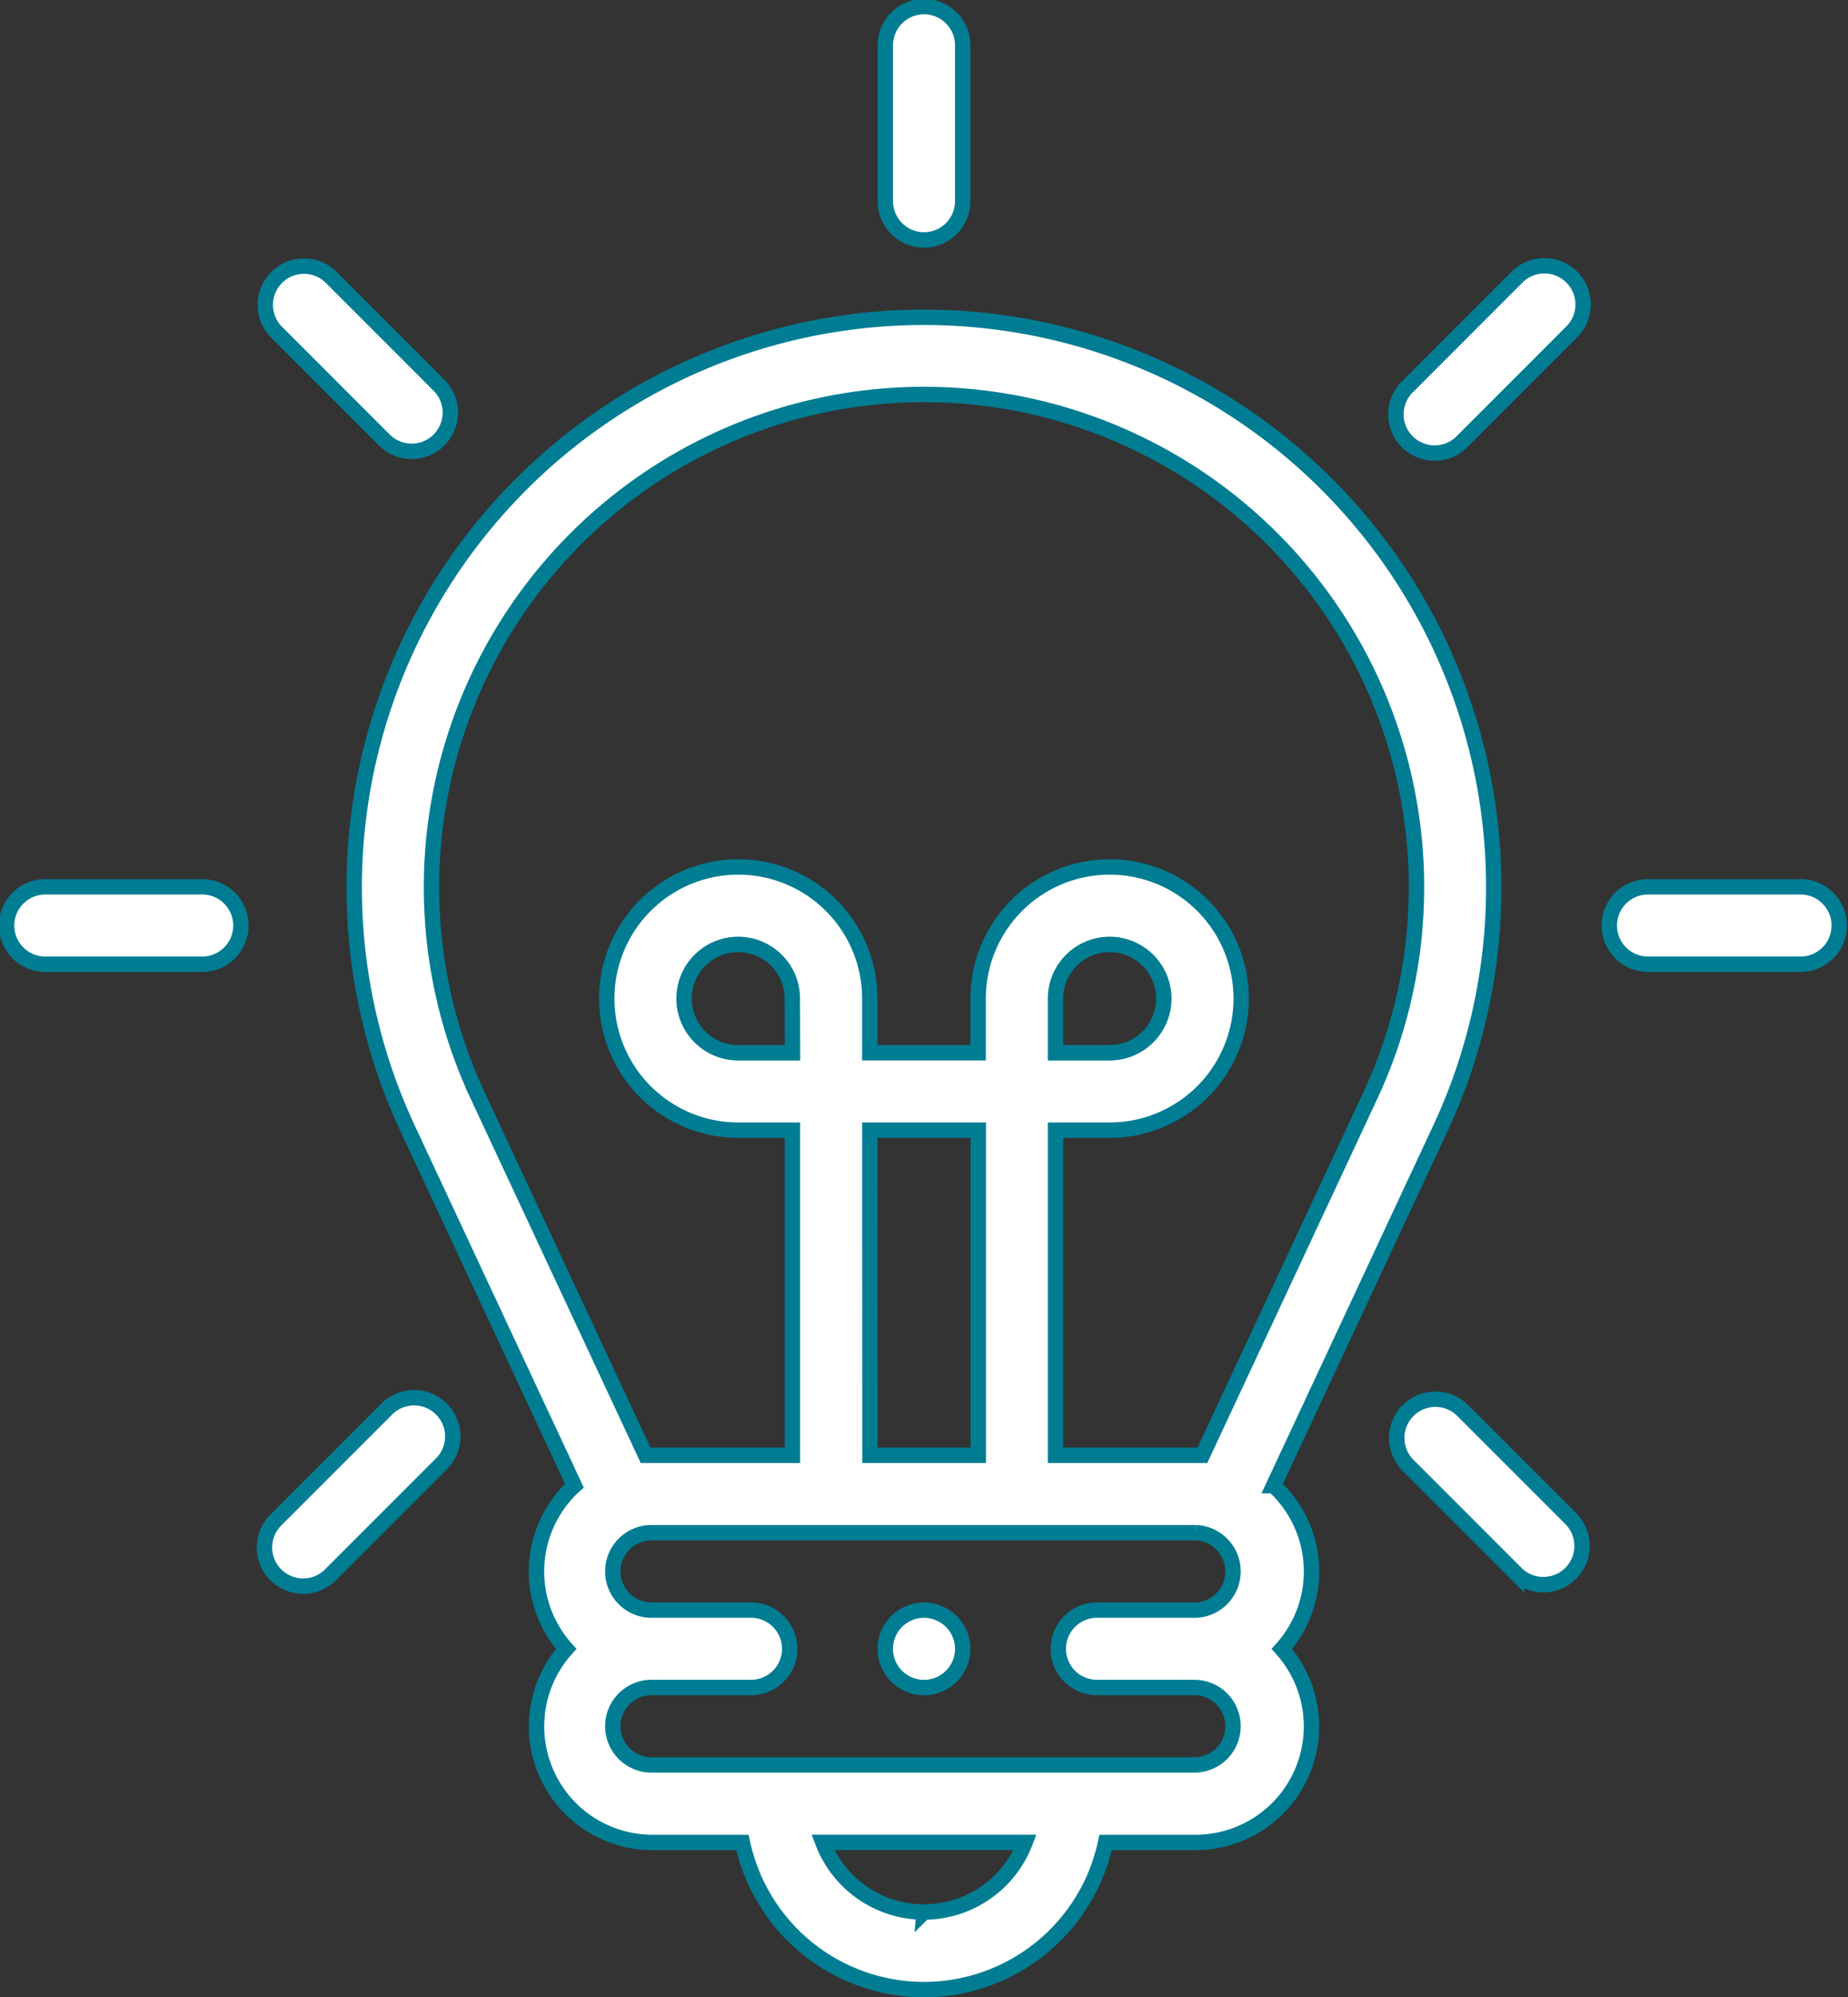 <svg xmlns="http://www.w3.org/2000/svg" width="60.037" height="64.845" viewBox="0 0 60.037 64.845"><rect x="0" y="0" width="60.037" height="64.845" fill="#333333" stroke="none"/><g transform="translate(-163.75 -70.75)"><g transform="translate(164 71)"><g transform="translate(0)"><path d="M138.493,117.934l5.414-11.589a18.511,18.511,0,1,0-33.542,0l5.414,11.589a3.763,3.763,0,0,0-.267,5.3,3.768,3.768,0,0,0,2.807,6.284h2.918a6.032,6.032,0,0,0,11.8,0h2.918a3.768,3.768,0,0,0,2.807-6.284,3.763,3.763,0,0,0-.268-5.3Zm-20.4-.986-5.45-11.666a16,16,0,1,1,28.987,0l-5.45,11.666h-4.771V106.391h1.759a4.273,4.273,0,1,0-4.273-4.273v1.759h-3.519v-1.759a4.273,4.273,0,1,0-4.273,4.273h1.759v10.557Zm4.771-13.07H121.1a1.759,1.759,0,1,1,1.759-1.759Zm2.513,2.513H128.9v10.557h-3.519Zm6.032-2.513v-1.759a1.759,1.759,0,1,1,1.759,1.759Zm-4.273,27.9a3.524,3.524,0,0,1-3.286-2.262h6.572A3.524,3.524,0,0,1,127.136,131.777ZM135.954,127H118.319a1.257,1.257,0,1,1,0-2.513h3.162a1.257,1.257,0,1,0,0-2.513h-3.162a1.257,1.257,0,1,1,0-2.513h17.635a1.257,1.257,0,0,1,0,2.513h-3.162a1.257,1.257,0,1,0,0,2.513h3.162a1.257,1.257,0,0,1,0,2.513Z" transform="translate(-97.368 -69.946)" fill="#fff" stroke="#007d93" stroke-width="0.5"></path><path d="M247.257,7.54a1.257,1.257,0,0,0,1.257-1.257V1.257a1.257,1.257,0,1,0-2.513,0V6.284A1.257,1.257,0,0,0,247.257,7.54Z" transform="translate(-217.488)" fill="#fff" stroke="#007d93" stroke-width="0.5"></path><path d="M89.446,72.276A1.257,1.257,0,0,0,91.223,70.5l-3.555-3.555a1.257,1.257,0,0,0-1.777,1.777Z" transform="translate(-77.179 -58.209)" fill="#fff" stroke="#007d93" stroke-width="0.5"></path><path d="M25.411,227.127H20.384a1.257,1.257,0,1,0,0,2.513h5.027a1.257,1.257,0,1,0,0-2.513Z" transform="translate(-19.127 -198.583)" fill="#fff" stroke="#007d93" stroke-width="0.5"></path><path d="M89.626,359.687l-3.555,3.555a1.257,1.257,0,1,0,1.777,1.777l3.555-3.555a1.257,1.257,0,1,0-1.777-1.777Z" transform="translate(-77.336 -314.162)" fill="#fff" stroke="#007d93" stroke-width="0.5"></path><path d="M382.114,66.944,378.559,70.5a1.257,1.257,0,1,0,1.777,1.777l3.555-3.555a1.257,1.257,0,0,0-1.777-1.778Z" transform="translate(-333.066 -58.209)" fill="#fff" stroke="#007d93" stroke-width="0.5"></path><path d="M439.157,227.127H434.13a1.257,1.257,0,0,0,0,2.513h5.027a1.257,1.257,0,0,0,0-2.513Z" transform="translate(-380.876 -198.583)" fill="#fff" stroke="#007d93" stroke-width="0.5"></path><path d="M380.158,359.687a1.257,1.257,0,0,0-1.777,1.777l3.555,3.555a1.257,1.257,0,0,0,1.777-1.777Z" transform="translate(-332.91 -314.162)" fill="#fff" stroke="#007d93" stroke-width="0.5"></path><path d="M247.257,414a1.257,1.257,0,1,0,.888.368A1.266,1.266,0,0,0,247.257,414Z" transform="translate(-217.488 -361.971)" fill="#fff" stroke="#007d93" stroke-width="0.5"></path></g></g></g></svg>